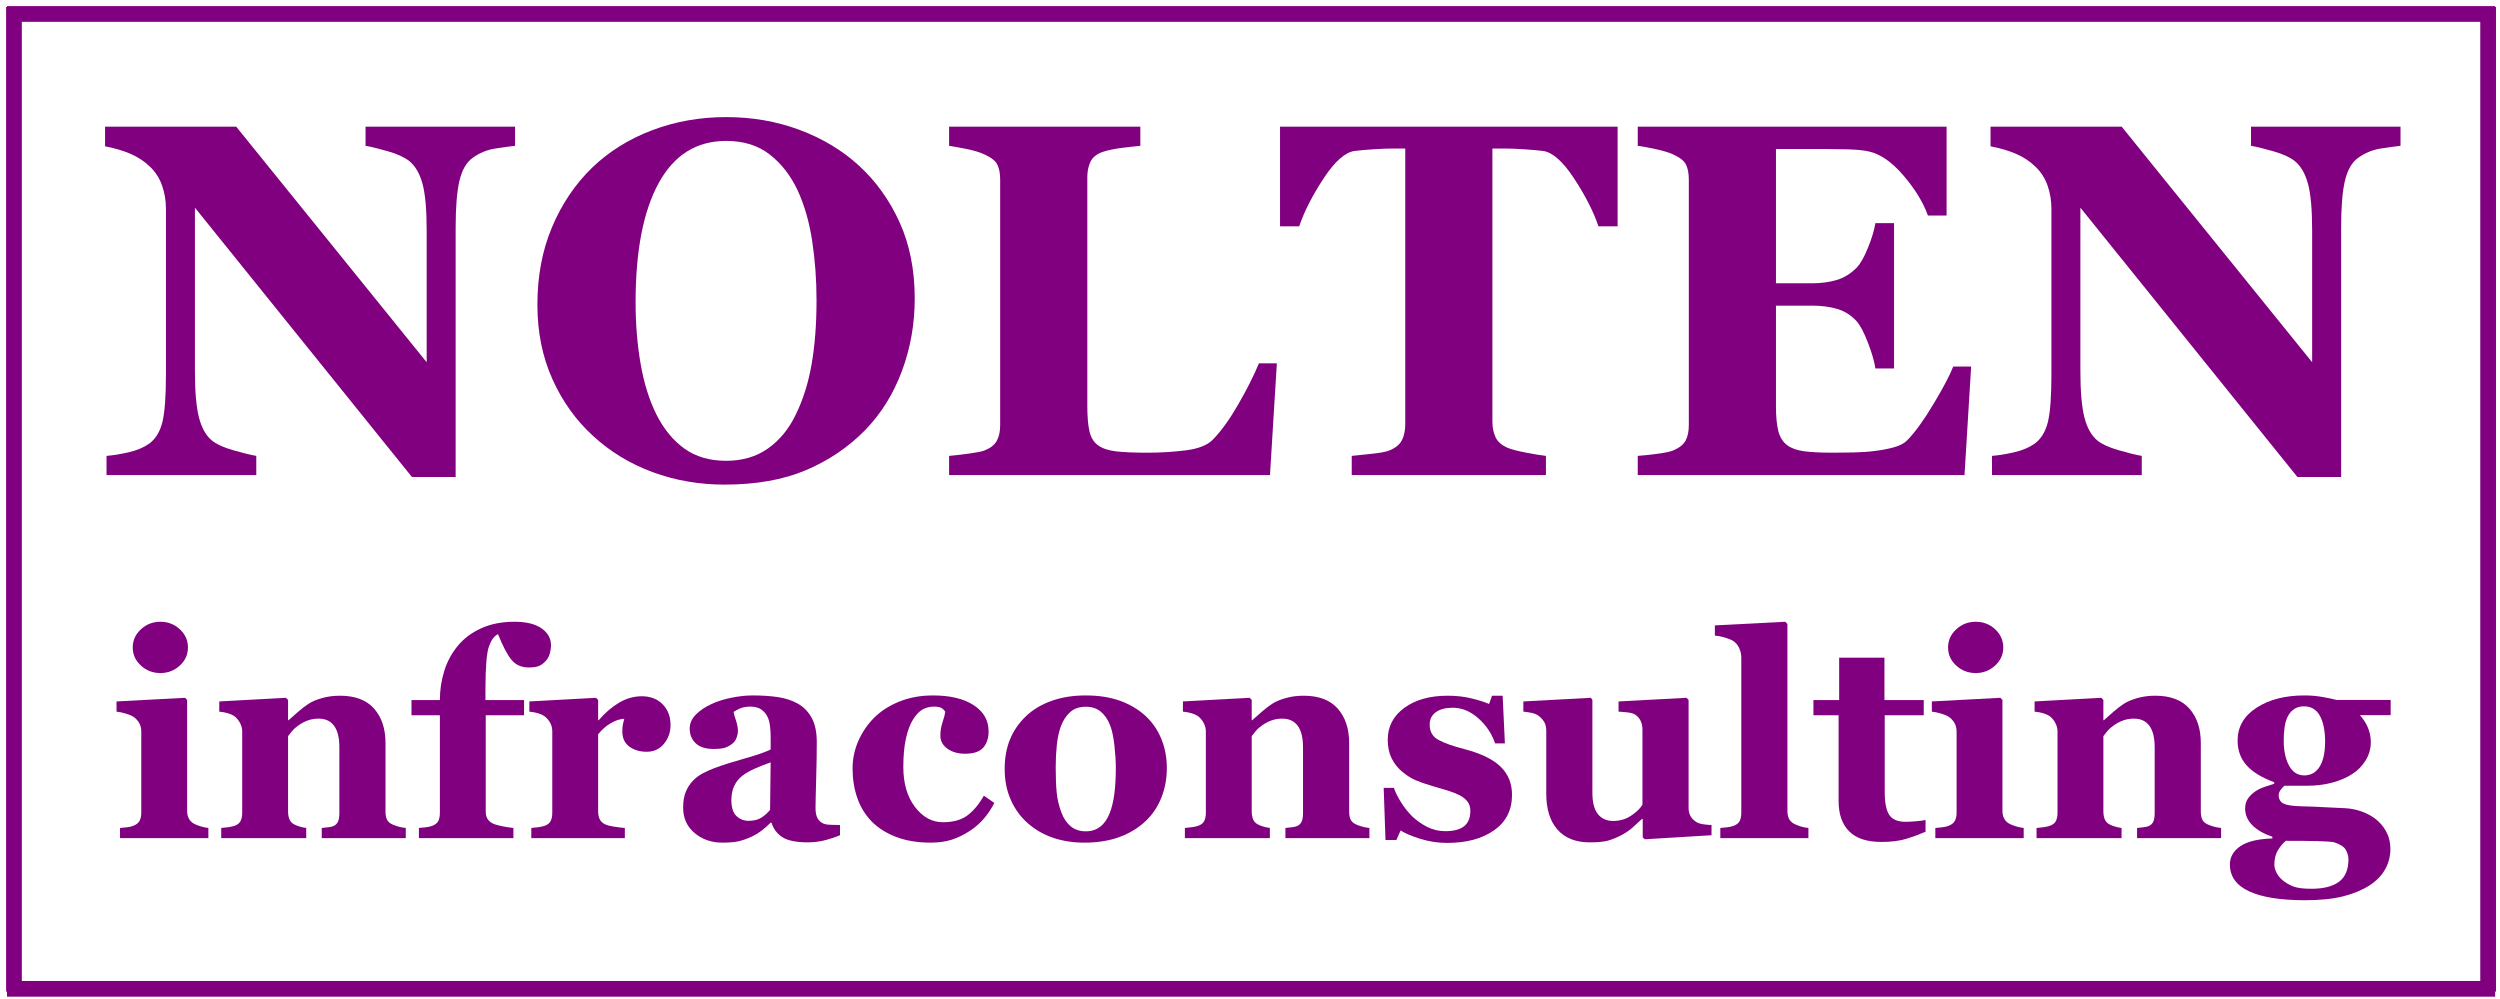 <?xml version="1.0" encoding="UTF-8"?> <svg xmlns="http://www.w3.org/2000/svg" xmlns:xlink="http://www.w3.org/1999/xlink" width="358px" height="143px" viewBox="0 0 358 143" version="1.1"><title>logo-nolten-fc</title><desc>Created with Sketch.</desc><defs><polygon id="path-1" points="0.125 133.226 352.175 133.226 352.175 0.126 0.125 0.126"></polygon><polygon id="path-3" points="0.125 133.226 352.175 133.226 352.175 0.126 0.125 0.126"></polygon><polygon id="path-5" points="0.125 133.226 352.175 133.226 352.175 0.126 0.125 0.126"></polygon><polygon id="path-7" points="0.125 133.226 352.175 133.226 352.175 0.126 0.125 0.126"></polygon><polygon id="path-9" points="0.125 133.226 352.175 133.226 352.175 0.126 0.125 0.126"></polygon><polygon id="path-11" points="0.125 133.226 352.175 133.226 352.175 0.126 0.125 0.126"></polygon><polygon id="path-13" points="0.125 133.226 352.175 133.226 352.175 0.126 0.125 0.126"></polygon><polygon id="path-15" points="0.125 133.226 352.175 133.226 352.175 0.126 0.125 0.126"></polygon><polygon id="path-17" points="0.125 133.226 352.175 133.226 352.175 0.126 0.125 0.126"></polygon><polygon id="path-19" points="0.125 133.226 352.175 133.226 352.175 0.126 0.125 0.126"></polygon><polygon id="path-21" points="0.125 133.226 352.175 133.226 352.175 0.126 0.125 0.126"></polygon><polygon id="path-23" points="0.125 133.226 352.175 133.226 352.175 0.126 0.125 0.126"></polygon><polygon id="path-25" points="0.125 133.226 352.175 133.226 352.175 0.126 0.125 0.126"></polygon><polygon id="path-27" points="0.125 133.226 352.175 133.226 352.175 0.126 0.125 0.126"></polygon><polygon id="path-29" points="0.125 133.226 352.175 133.226 352.175 0.126 0.125 0.126"></polygon><polygon id="path-31" points="0.125 133.226 352.175 133.226 352.175 0.126 0.125 0.126"></polygon></defs><g id="Page-1" stroke="none" stroke-width="1" fill="none" fill-rule="evenodd"><g id="logo-nolten-fc" transform="translate(1, 1)"><g id="Group-29" transform="translate(2, 2)"><path d="M70.755,17.881 C70.1,17.951 69.162,18.079 67.942,18.267 C66.725,18.454 65.623,18.912 64.638,19.639 C63.772,20.271 63.156,21.355 62.792,22.89 C62.428,24.425 62.248,26.681 62.248,29.657 L62.248,65.306 L55.989,65.306 L24.912,26.739 L24.912,50.154 C24.912,53.06 25.105,55.27 25.491,56.781 C25.878,58.292 26.506,59.401 27.372,60.103 C28.006,60.618 29.012,61.075 30.396,61.474 C31.779,61.873 32.88,62.142 33.7,62.282 L33.7,65.025 L12.255,65.025 L12.255,62.282 C13.169,62.212 14.219,62.042 15.402,61.773 C16.585,61.504 17.576,61.087 18.372,60.526 C19.287,59.846 19.913,58.819 20.253,57.449 C20.593,56.078 20.764,53.776 20.764,50.541 L20.764,26.916 C20.764,25.744 20.581,24.637 20.218,23.593 C19.855,22.55 19.287,21.654 18.514,20.904 C17.692,20.108 16.75,19.48 15.684,19.023 C14.617,18.567 13.403,18.209 12.044,17.951 L12.044,15.139 L30.823,15.139 L58.099,48.873 L58.099,30.003 C58.099,27.006 57.901,24.774 57.502,23.311 C57.102,21.846 56.469,20.762 55.603,20.059 C54.922,19.521 53.916,19.058 52.58,18.672 C51.243,18.285 50.166,18.021 49.346,17.881 L49.346,15.139 L70.755,15.139 L70.755,17.881 Z" id="Fill-1" fill="#800080" fill-rule="nonzero"></path><path d="M110.939,56.402 C111.994,54.266 112.755,51.848 113.224,49.149 C113.693,46.449 113.927,43.397 113.927,39.994 C113.927,37.107 113.722,34.296 113.312,31.561 C112.902,28.827 112.205,26.391 111.22,24.255 C110.212,22.119 108.876,20.405 107.212,19.114 C105.548,17.824 103.474,17.177 100.99,17.177 C96.748,17.177 93.524,19.191 91.322,23.216 C89.119,27.242 88.017,32.928 88.017,40.276 C88.017,43.398 88.257,46.343 88.738,49.114 C89.218,51.883 89.974,54.301 91.005,56.367 C92.06,58.456 93.396,60.082 95.013,61.243 C96.63,62.405 98.622,62.986 100.99,62.986 C103.31,62.986 105.302,62.399 106.966,61.225 C108.63,60.052 109.955,58.444 110.939,56.402 M119.974,20.693 C122.435,22.943 124.386,25.662 125.828,28.849 C127.269,32.037 127.99,35.67 127.99,39.748 C127.99,43.381 127.38,46.838 126.162,50.119 C124.943,53.4 123.185,56.224 120.888,58.591 C118.474,61.052 115.638,62.968 112.38,64.339 C109.123,65.711 105.244,66.396 100.744,66.396 C97.11,66.396 93.677,65.798 90.443,64.603 C87.209,63.408 84.361,61.673 81.9,59.4 C79.462,57.173 77.528,54.466 76.099,51.279 C74.669,48.091 73.955,44.541 73.955,40.627 C73.955,36.548 74.652,32.851 76.046,29.535 C77.44,26.218 79.356,23.377 81.794,21.009 C84.208,18.689 87.073,16.902 90.39,15.648 C93.707,14.394 97.24,13.767 100.99,13.767 C104.716,13.767 108.214,14.377 111.484,15.595 C114.753,16.814 117.584,18.513 119.974,20.693" id="Fill-3" fill="#800080" fill-rule="nonzero"></path><path d="M179.845,49.029 L178.861,65.025 L132.911,65.025 L132.911,62.283 C133.732,62.213 134.692,62.101 135.794,61.949 C136.896,61.797 137.622,61.65 137.974,61.509 C138.818,61.181 139.403,60.724 139.732,60.138 C140.06,59.552 140.224,58.802 140.224,57.888 L140.224,22.697 C140.224,21.853 140.095,21.156 139.837,20.605 C139.579,20.054 138.958,19.556 137.974,19.111 C137.247,18.783 136.374,18.519 135.355,18.32 C134.335,18.121 133.521,17.974 132.911,17.881 L132.911,15.138 L160.298,15.138 L160.298,17.881 C159.548,17.951 158.663,18.05 157.644,18.179 C156.624,18.308 155.74,18.49 154.99,18.724 C154.075,19.029 153.466,19.504 153.161,20.148 C152.857,20.793 152.704,21.525 152.704,22.345 L152.704,55.146 C152.704,56.693 152.81,57.912 153.021,58.802 C153.232,59.693 153.641,60.349 154.251,60.771 C154.861,61.217 155.71,61.504 156.8,61.633 C157.89,61.761 159.396,61.826 161.318,61.826 C163.193,61.826 165.014,61.715 166.784,61.492 C168.554,61.269 169.825,60.783 170.599,60.033 C171.794,58.838 173.019,57.156 174.273,54.988 C175.526,52.82 176.528,50.834 177.279,49.029 L179.845,49.029 Z" id="Fill-5" fill="#800080" fill-rule="nonzero"></path><path d="M228.642,29.412 L225.9,29.412 C225.175,27.279 224.012,24.994 222.41,22.557 C220.808,20.119 219.329,18.807 217.973,18.619 C217.225,18.525 216.301,18.443 215.202,18.373 C214.103,18.303 213.156,18.267 212.361,18.267 L210.712,18.267 L210.712,57.396 C210.712,58.24 210.865,58.984 211.169,59.629 C211.474,60.273 212.071,60.783 212.962,61.158 C213.501,61.369 214.339,61.586 215.476,61.808 C216.613,62.031 217.579,62.189 218.376,62.283 L218.376,65.025 L190.568,65.025 L190.568,62.283 C191.247,62.213 192.203,62.113 193.433,61.984 C194.663,61.855 195.501,61.697 195.947,61.51 C196.861,61.135 197.47,60.631 197.775,59.998 C198.079,59.365 198.232,58.615 198.232,57.748 L198.232,18.267 L196.583,18.267 C195.788,18.267 194.841,18.303 193.742,18.373 C192.643,18.443 191.72,18.525 190.972,18.619 C189.615,18.807 188.136,20.119 186.534,22.557 C184.933,24.994 183.769,27.279 183.044,29.412 L180.302,29.412 L180.302,15.139 L228.642,15.139 L228.642,29.412 Z" id="Fill-7" fill="#800080" fill-rule="nonzero"></path><path d="M275.752,27.865 L273.08,27.865 C272.4,25.973 271.229,24.058 269.565,22.121 C267.9,20.182 266.248,19.039 264.607,18.688 C263.904,18.524 262.926,18.426 261.672,18.39 C260.418,18.355 259.381,18.338 258.561,18.338 L251.318,18.338 L251.318,37.568 L256.451,37.568 C257.74,37.568 258.912,37.416 259.967,37.111 C261.022,36.806 261.982,36.22 262.85,35.353 C263.389,34.814 263.934,33.865 264.484,32.506 C265.035,31.146 265.393,29.963 265.557,28.955 L268.229,28.955 L268.229,49.767 L265.557,49.767 C265.416,48.783 265.059,47.547 264.484,46.058 C263.91,44.57 263.365,43.545 262.85,42.982 C262.076,42.138 261.162,41.558 260.107,41.242 C259.053,40.926 257.834,40.767 256.451,40.767 L251.318,40.767 L251.318,55.146 C251.318,56.646 251.43,57.836 251.652,58.715 C251.875,59.594 252.291,60.267 252.9,60.736 C253.486,61.181 254.289,61.474 255.309,61.615 C256.328,61.756 257.717,61.826 259.475,61.826 C260.295,61.826 261.279,61.814 262.428,61.791 C263.576,61.767 264.584,61.697 265.451,61.58 C266.436,61.463 267.356,61.287 268.211,61.053 C269.066,60.818 269.705,60.478 270.127,60.033 C271.252,58.885 272.518,57.133 273.924,54.777 C275.33,52.422 276.256,50.658 276.701,49.486 L279.268,49.486 L278.318,65.025 L231.525,65.025 L231.525,62.283 C232.182,62.236 233.072,62.142 234.197,62.002 C235.322,61.861 236.119,61.697 236.588,61.51 C237.479,61.135 238.076,60.66 238.381,60.086 C238.686,59.511 238.838,58.779 238.838,57.888 L238.838,22.697 C238.838,21.853 238.709,21.156 238.451,20.605 C238.193,20.054 237.572,19.556 236.588,19.111 C235.979,18.83 235.123,18.572 234.022,18.338 C232.92,18.103 232.088,17.951 231.525,17.881 L231.525,15.138 L275.752,15.138 L275.752,27.865 Z" id="Fill-9" fill="#800080" fill-rule="nonzero"></path><path d="M340.755,17.881 C340.099,17.951 339.161,18.079 337.942,18.267 C336.724,18.454 335.623,18.912 334.639,19.639 C333.772,20.271 333.156,21.355 332.793,22.89 C332.43,24.425 332.248,26.681 332.248,29.657 L332.248,65.306 L325.99,65.306 L294.911,26.739 L294.911,50.154 C294.911,53.06 295.106,55.27 295.491,56.781 C295.878,58.292 296.505,59.401 297.373,60.103 C298.005,60.618 299.014,61.075 300.397,61.474 C301.779,61.873 302.88,62.142 303.7,62.282 L303.7,65.025 L282.255,65.025 L282.255,62.282 C283.17,62.212 284.219,62.042 285.401,61.773 C286.586,61.504 287.575,61.087 288.373,60.526 C289.286,59.846 289.913,58.819 290.253,57.449 C290.594,56.078 290.764,53.776 290.764,50.541 L290.764,26.916 C290.764,25.744 290.582,24.637 290.219,23.593 C289.856,22.55 289.286,21.654 288.514,20.904 C287.692,20.108 286.75,19.48 285.683,19.023 C284.616,18.567 283.404,18.209 282.045,17.951 L282.045,15.139 L300.824,15.139 L328.099,48.873 L328.099,30.003 C328.099,27.006 327.901,24.774 327.502,23.311 C327.103,21.846 326.471,20.762 325.603,20.059 C324.923,19.521 323.916,19.058 322.579,18.672 C321.243,18.285 320.166,18.021 319.346,17.881 L319.346,15.139 L340.755,15.139 L340.755,17.881 Z" id="Fill-11" fill="#800080" fill-rule="nonzero"></path><g id="--Clipped"><mask id="mask-2" fill="white"><use xlink:href="#path-1"></use></mask><g id="path-1"></g></g><g id="Fill-14-Clipped"><mask id="mask-4" fill="white"><use xlink:href="#path-3"></use></mask><g id="path-1"></g><path d="M23.916,89.718 C23.916,90.733 23.525,91.597 22.745,92.311 C21.964,93.025 21.04,93.382 19.972,93.382 C18.891,93.382 17.96,93.025 17.18,92.311 C16.398,91.597 16.008,90.733 16.008,89.718 C16.008,88.704 16.398,87.836 17.18,87.115 C17.96,86.395 18.891,86.034 19.972,86.034 C21.053,86.034 21.98,86.395 22.755,87.115 C23.529,87.836 23.916,88.704 23.916,89.718 L23.916,89.718 Z M26.839,117.025 L14.187,117.025 L14.187,115.564 C14.533,115.536 14.874,115.503 15.208,115.463 C15.541,115.423 15.828,115.357 16.068,115.263 C16.495,115.103 16.795,114.872 16.969,114.572 C17.143,114.272 17.229,113.875 17.229,113.381 L17.229,101.73 C17.229,101.263 17.123,100.853 16.909,100.498 C16.695,100.145 16.429,99.862 16.108,99.648 C15.868,99.488 15.504,99.334 15.018,99.187 C14.53,99.04 14.086,98.947 13.686,98.907 L13.686,97.446 L23.496,96.925 L23.796,97.226 L23.796,113.12 C23.796,113.588 23.896,113.986 24.096,114.312 C24.296,114.639 24.583,114.882 24.957,115.042 C25.224,115.163 25.518,115.27 25.838,115.363 C26.158,115.456 26.492,115.523 26.839,115.564 L26.839,117.025 Z" id="Fill-14" fill="#800080" fill-rule="nonzero" mask="url(#mask-4)"></path></g><g id="Fill-15-Clipped"><mask id="mask-6" fill="white"><use xlink:href="#path-5"></use></mask><g id="path-1"></g><path d="M55.106,117.025 L43.074,117.025 L43.074,115.564 C43.328,115.537 43.635,115.504 43.995,115.463 C44.356,115.423 44.629,115.357 44.816,115.263 C45.096,115.117 45.296,114.903 45.417,114.623 C45.537,114.342 45.597,113.929 45.597,113.381 L45.597,104.012 C45.597,102.651 45.346,101.627 44.844,100.939 C44.342,100.253 43.603,99.908 42.626,99.908 C42.09,99.908 41.592,99.988 41.13,100.148 C40.668,100.308 40.217,100.543 39.775,100.849 C39.387,101.117 39.076,101.39 38.842,101.67 C38.607,101.951 38.41,102.198 38.25,102.411 L38.25,113.162 C38.25,113.629 38.316,114.019 38.45,114.333 C38.583,114.646 38.803,114.882 39.11,115.043 C39.324,115.164 39.591,115.27 39.911,115.363 C40.231,115.457 40.545,115.523 40.852,115.564 L40.852,117.025 L28.68,117.025 L28.68,115.564 C29.014,115.537 29.351,115.501 29.691,115.454 C30.032,115.407 30.322,115.343 30.562,115.263 C30.989,115.117 31.283,114.89 31.443,114.583 C31.603,114.276 31.683,113.876 31.683,113.381 L31.683,101.73 C31.683,101.317 31.576,100.91 31.363,100.509 C31.149,100.109 30.869,99.782 30.522,99.528 C30.282,99.368 29.978,99.235 29.611,99.128 C29.244,99.021 28.84,98.947 28.4,98.908 L28.4,97.446 L37.949,96.925 L38.25,97.226 L38.25,100.129 L38.33,100.129 C38.703,99.796 39.157,99.395 39.691,98.927 C40.225,98.461 40.718,98.08 41.172,97.787 C41.666,97.466 42.314,97.193 43.114,96.965 C43.915,96.739 44.769,96.625 45.677,96.625 C47.852,96.625 49.483,97.243 50.572,98.477 C51.659,99.712 52.203,101.349 52.203,103.392 L52.203,113.201 C52.203,113.695 52.276,114.089 52.423,114.382 C52.57,114.676 52.844,114.91 53.244,115.084 C53.458,115.176 53.721,115.27 54.035,115.363 C54.348,115.457 54.706,115.523 55.106,115.564 L55.106,117.025 Z" id="Fill-15" fill="#800080" fill-rule="nonzero" mask="url(#mask-6)"></path></g><g id="Fill-16-Clipped"><mask id="mask-8" fill="white"><use xlink:href="#path-7"></use></mask><g id="path-1"></g><path d="M75.906,89.438 C75.906,89.772 75.852,90.138 75.746,90.539 C75.639,90.939 75.466,91.28 75.225,91.56 C74.945,91.894 74.631,92.148 74.284,92.321 C73.937,92.495 73.417,92.582 72.723,92.582 C71.668,92.582 70.841,92.214 70.24,91.48 C69.64,90.747 68.999,89.525 68.319,87.816 C67.784,88.042 67.351,88.629 67.017,89.575 C66.683,90.52 66.517,92.551 66.517,95.667 L66.517,97.246 L72.042,97.246 L72.042,99.427 L66.557,99.427 L66.557,113.204 C66.557,113.724 66.677,114.127 66.917,114.414 C67.157,114.701 67.471,114.911 67.858,115.043 C68.178,115.15 68.599,115.253 69.119,115.354 C69.64,115.454 70.107,115.523 70.521,115.564 L70.521,117.025 L56.988,117.025 L56.988,115.564 C57.337,115.537 57.676,115.503 58.005,115.463 C58.334,115.423 58.627,115.357 58.882,115.263 C59.312,115.104 59.604,114.874 59.759,114.574 C59.913,114.274 59.99,113.877 59.99,113.384 L59.99,99.427 L55.927,99.427 L55.927,97.246 L59.99,97.246 C59.99,95.82 60.197,94.438 60.611,93.099 C61.025,91.76 61.665,90.564 62.533,89.512 C63.374,88.473 64.481,87.633 65.856,86.994 C67.231,86.355 68.845,86.035 70.701,86.035 C72.356,86.035 73.637,86.348 74.545,86.976 C75.452,87.603 75.906,88.424 75.906,89.438" id="Fill-16" fill="#800080" fill-rule="nonzero" mask="url(#mask-8)"></path></g><g id="Fill-17-Clipped"><mask id="mask-10" fill="white"><use xlink:href="#path-9"></use></mask><g id="path-1"></g><path d="M93.023,100.83 C93.023,101.844 92.709,102.735 92.082,103.502 C91.455,104.269 90.627,104.653 89.6,104.653 C88.625,104.653 87.801,104.407 87.127,103.916 C86.453,103.424 86.116,102.7 86.116,101.742 C86.116,101.278 86.149,100.916 86.216,100.656 C86.283,100.397 86.343,100.154 86.397,99.929 C85.782,99.955 85.135,100.167 84.455,100.563 C83.774,100.961 83.173,101.489 82.653,102.15 L82.653,113.142 C82.653,113.609 82.726,113.996 82.873,114.303 C83.02,114.61 83.267,114.851 83.614,115.023 C83.907,115.171 84.384,115.294 85.045,115.393 C85.706,115.494 86.183,115.551 86.477,115.564 L86.477,117.025 L73.084,117.025 L73.084,115.564 C73.417,115.537 73.754,115.501 74.094,115.454 C74.435,115.407 74.725,115.344 74.965,115.264 C75.392,115.117 75.686,114.891 75.846,114.583 C76.006,114.276 76.086,113.876 76.086,113.382 L76.086,101.73 C76.086,101.25 75.973,100.819 75.746,100.439 C75.519,100.059 75.246,99.756 74.925,99.528 C74.685,99.368 74.381,99.235 74.014,99.128 C73.647,99.021 73.244,98.947 72.803,98.908 L72.803,97.446 L82.353,96.926 L82.653,97.226 L82.653,100.129 L82.733,100.129 C83.654,99.061 84.631,98.224 85.666,97.616 C86.7,97.01 87.778,96.705 88.899,96.705 C90.14,96.705 91.138,97.09 91.892,97.856 C92.646,98.624 93.023,99.615 93.023,100.83" id="Fill-17" fill="#800080" fill-rule="nonzero" mask="url(#mask-10)"></path></g><g id="Fill-18-Clipped"><mask id="mask-12" fill="white"><use xlink:href="#path-11"></use></mask><g id="path-1"></g><path d="M107.357,106.174 C106.607,106.428 105.863,106.719 105.127,107.047 C104.39,107.375 103.787,107.719 103.319,108.08 C102.823,108.455 102.435,108.934 102.153,109.516 C101.872,110.097 101.732,110.782 101.732,111.572 C101.732,112.615 101.969,113.371 102.445,113.84 C102.92,114.308 103.506,114.542 104.203,114.542 C104.94,114.542 105.545,114.392 106.021,114.091 C106.497,113.79 106.915,113.418 107.276,112.977 L107.357,106.174 Z M117.287,116.605 C116.7,116.858 116.008,117.091 115.209,117.305 C114.41,117.518 113.564,117.625 112.671,117.625 C111.033,117.625 109.828,117.381 109.055,116.895 C108.283,116.407 107.756,115.71 107.477,114.802 L107.357,114.802 C106.902,115.256 106.464,115.644 106.044,115.964 C105.623,116.284 105.171,116.558 104.69,116.784 C104.062,117.077 103.457,117.298 102.876,117.445 C102.294,117.592 101.482,117.665 100.44,117.665 C98.888,117.665 97.565,117.207 96.469,116.292 C95.373,115.376 94.825,114.163 94.825,112.653 C94.825,111.784 94.945,111.046 95.186,110.438 C95.426,109.829 95.767,109.291 96.208,108.823 C96.609,108.396 97.074,108.041 97.602,107.761 C98.13,107.48 98.708,107.219 99.336,106.979 C100.54,106.538 101.983,106.08 103.668,105.606 C105.352,105.131 106.582,104.706 107.357,104.332 L107.357,102.41 C107.357,102.077 107.33,101.637 107.277,101.089 C107.223,100.542 107.11,100.081 106.937,99.708 C106.75,99.28 106.456,98.92 106.055,98.626 C105.655,98.333 105.128,98.187 104.473,98.187 C103.886,98.187 103.395,98.27 103.001,98.437 C102.607,98.604 102.29,98.774 102.05,98.946 C102.09,99.214 102.204,99.621 102.391,100.168 C102.579,100.716 102.672,101.242 102.672,101.749 C102.672,101.977 102.612,102.26 102.492,102.601 C102.371,102.941 102.197,103.211 101.97,103.411 C101.662,103.679 101.317,103.885 100.936,104.032 C100.554,104.179 99.968,104.252 99.179,104.252 C98.054,104.252 97.205,103.982 96.629,103.442 C96.053,102.901 95.766,102.197 95.766,101.329 C95.766,100.582 96.063,99.911 96.656,99.318 C97.25,98.724 97.974,98.234 98.829,97.846 C99.67,97.445 100.637,97.135 101.732,96.915 C102.826,96.695 103.84,96.585 104.774,96.585 C106.069,96.585 107.257,96.661 108.338,96.815 C109.419,96.969 110.393,97.285 111.261,97.766 C112.088,98.234 112.745,98.91 113.232,99.798 C113.72,100.686 113.963,101.843 113.963,103.271 C113.963,104.779 113.934,106.568 113.873,108.636 C113.814,110.705 113.783,112.067 113.783,112.72 C113.783,113.321 113.873,113.795 114.054,114.142 C114.233,114.489 114.51,114.749 114.884,114.923 C115.111,115.029 115.468,115.093 115.955,115.112 C116.442,115.133 116.886,115.143 117.287,115.143 L117.287,116.605 Z" id="Fill-18" fill="#800080" fill-rule="nonzero" mask="url(#mask-12)"></path></g><g id="Fill-19-Clipped"><mask id="mask-14" fill="white"><use xlink:href="#path-13"></use></mask><g id="path-1"></g><path d="M130.259,117.666 C128.404,117.666 126.765,117.395 125.344,116.855 C123.923,116.314 122.752,115.577 121.831,114.643 C120.91,113.695 120.222,112.574 119.769,111.279 C119.315,109.985 119.088,108.577 119.088,107.056 C119.088,105.668 119.365,104.347 119.919,103.092 C120.472,101.838 121.223,100.736 122.171,99.789 C123.145,98.814 124.356,98.037 125.804,97.456 C127.253,96.876 128.851,96.586 130.599,96.586 C133.055,96.586 134.997,97.05 136.425,97.977 C137.853,98.904 138.567,100.156 138.567,101.73 C138.567,102.691 138.313,103.466 137.806,104.053 C137.299,104.641 136.425,104.934 135.184,104.934 C134.183,104.934 133.345,104.693 132.672,104.213 C131.997,103.732 131.66,103.105 131.66,102.331 C131.66,101.678 131.767,101.029 131.981,100.389 C132.194,99.748 132.321,99.262 132.361,98.928 C132.214,98.687 132.027,98.504 131.801,98.377 C131.573,98.251 131.22,98.187 130.739,98.187 C130.139,98.187 129.592,98.327 129.098,98.607 C128.604,98.888 128.143,99.382 127.717,100.089 C127.302,100.757 126.972,101.65 126.725,102.771 C126.478,103.893 126.355,105.241 126.355,106.815 C126.355,109.191 126.912,111.106 128.027,112.561 C129.141,114.016 130.472,114.743 132.021,114.743 C133.502,114.743 134.68,114.413 135.554,113.752 C136.428,113.092 137.206,112.154 137.886,110.939 L139.388,111.98 C138.974,112.795 138.48,113.539 137.906,114.213 C137.332,114.887 136.645,115.484 135.844,116.004 C135.004,116.552 134.149,116.965 133.282,117.246 C132.414,117.525 131.406,117.666 130.259,117.666" id="Fill-19" fill="#800080" fill-rule="nonzero" mask="url(#mask-14)"></path></g><g id="Fill-20-Clipped"><mask id="mask-16" fill="white"><use xlink:href="#path-15"></use></mask><g id="path-1"></g><path d="M155.924,113.402 C156.217,112.654 156.434,111.747 156.575,110.679 C156.715,109.611 156.785,108.37 156.785,106.955 C156.785,106.021 156.718,104.953 156.585,103.752 C156.451,102.55 156.251,101.603 155.984,100.91 C155.664,100.068 155.22,99.408 154.653,98.927 C154.085,98.447 153.368,98.207 152.501,98.207 C151.553,98.207 150.796,98.466 150.228,98.988 C149.661,99.507 149.224,100.182 148.917,101.009 C148.637,101.77 148.443,102.661 148.337,103.682 C148.23,104.703 148.176,105.767 148.176,106.875 C148.176,108.33 148.223,109.535 148.317,110.489 C148.41,111.443 148.637,112.4 148.997,113.361 C149.304,114.189 149.744,114.843 150.319,115.324 C150.892,115.804 151.62,116.045 152.501,116.045 C153.301,116.045 153.988,115.821 154.563,115.374 C155.136,114.926 155.59,114.269 155.924,113.402 M161.049,99.528 C162.036,100.449 162.791,101.55 163.311,102.832 C163.832,104.113 164.092,105.501 164.092,106.996 C164.092,108.476 163.835,109.875 163.321,111.189 C162.807,112.505 162.056,113.629 161.069,114.562 C160.014,115.564 158.757,116.332 157.296,116.865 C155.834,117.398 154.162,117.666 152.28,117.666 C150.652,117.666 149.154,117.432 147.786,116.965 C146.418,116.498 145.207,115.798 144.153,114.863 C143.138,113.969 142.337,112.865 141.75,111.549 C141.163,110.235 140.869,108.764 140.869,107.135 C140.869,105.534 141.126,104.109 141.64,102.861 C142.153,101.614 142.924,100.503 143.952,99.528 C144.94,98.594 146.157,97.87 147.606,97.356 C149.054,96.842 150.672,96.586 152.461,96.586 C154.329,96.586 155.974,96.842 157.395,97.356 C158.817,97.87 160.034,98.594 161.049,99.528" id="Fill-20" fill="#800080" fill-rule="nonzero" mask="url(#mask-16)"></path></g><g id="Fill-21-Clipped"><mask id="mask-18" fill="white"><use xlink:href="#path-17"></use></mask><g id="path-1"></g><path d="M193.101,117.025 L181.069,117.025 L181.069,115.564 C181.323,115.537 181.63,115.504 181.99,115.463 C182.351,115.423 182.624,115.357 182.811,115.263 C183.091,115.117 183.291,114.903 183.412,114.623 C183.532,114.342 183.592,113.929 183.592,113.381 L183.592,104.012 C183.592,102.651 183.341,101.627 182.839,100.939 C182.337,100.253 181.598,99.908 180.621,99.908 C180.085,99.908 179.587,99.988 179.125,100.148 C178.663,100.308 178.212,100.543 177.77,100.849 C177.382,101.117 177.071,101.39 176.837,101.67 C176.602,101.951 176.405,102.198 176.245,102.411 L176.245,113.162 C176.245,113.629 176.311,114.019 176.445,114.333 C176.578,114.646 176.798,114.882 177.105,115.043 C177.319,115.164 177.586,115.27 177.906,115.363 C178.226,115.457 178.54,115.523 178.847,115.564 L178.847,117.025 L166.675,117.025 L166.675,115.564 C167.009,115.537 167.346,115.501 167.686,115.454 C168.027,115.407 168.317,115.343 168.557,115.263 C168.984,115.117 169.278,114.89 169.438,114.583 C169.598,114.276 169.678,113.876 169.678,113.381 L169.678,101.73 C169.678,101.317 169.571,100.91 169.358,100.509 C169.144,100.109 168.864,99.782 168.517,99.528 C168.277,99.368 167.973,99.235 167.606,99.128 C167.239,99.021 166.835,98.947 166.395,98.908 L166.395,97.446 L175.944,96.925 L176.245,97.226 L176.245,100.129 L176.325,100.129 C176.698,99.796 177.152,99.395 177.686,98.927 C178.22,98.461 178.713,98.08 179.167,97.787 C179.661,97.466 180.309,97.193 181.109,96.965 C181.91,96.739 182.764,96.625 183.672,96.625 C185.847,96.625 187.478,97.243 188.567,98.477 C189.654,99.712 190.198,101.349 190.198,103.392 L190.198,113.201 C190.198,113.695 190.271,114.089 190.418,114.382 C190.565,114.676 190.839,114.91 191.239,115.084 C191.453,115.176 191.716,115.27 192.03,115.363 C192.343,115.457 192.701,115.523 193.101,115.564 L193.101,117.025 Z" id="Fill-21" fill="#800080" fill-rule="nonzero" mask="url(#mask-18)"></path></g><g id="Fill-22-Clipped"><mask id="mask-20" fill="white"><use xlink:href="#path-19"></use></mask><g id="path-1"></g><path d="M204.232,117.706 C202.936,117.706 201.672,117.516 200.439,117.136 C199.203,116.755 198.245,116.352 197.565,115.924 L196.964,117.285 L195.403,117.285 L195.143,109.818 L196.605,109.818 C196.804,110.419 197.137,111.097 197.606,111.851 C198.071,112.604 198.607,113.281 199.207,113.883 C199.833,114.482 200.55,114.99 201.358,115.404 C202.167,115.817 203.03,116.024 203.952,116.024 C205.166,116.024 206.07,115.788 206.663,115.313 C207.257,114.84 207.554,114.109 207.554,113.121 C207.554,112.588 207.421,112.147 207.155,111.801 C206.887,111.453 206.52,111.153 206.054,110.899 C205.532,110.633 204.963,110.406 204.341,110.219 C203.721,110.032 202.957,109.806 202.049,109.538 C201.142,109.271 200.364,109.001 199.718,108.727 C199.07,108.454 198.399,108.023 197.706,107.435 C197.105,106.916 196.625,106.288 196.263,105.555 C195.904,104.82 195.724,103.946 195.724,102.932 C195.724,101.05 196.514,99.528 198.095,98.367 C199.678,97.206 201.75,96.625 204.311,96.625 C205.525,96.625 206.644,96.749 207.665,96.996 C208.686,97.243 209.543,97.514 210.238,97.807 L210.657,96.625 L212.179,96.625 L212.5,103.452 L211.099,103.452 C210.631,102.064 209.831,100.866 208.696,99.858 C207.561,98.852 206.339,98.348 205.032,98.348 C204.005,98.348 203.196,98.56 202.609,98.988 C202.023,99.415 201.73,100.009 201.73,100.769 C201.73,101.784 202.159,102.518 203.018,102.972 C203.877,103.426 205.079,103.852 206.625,104.253 C209.011,104.867 210.756,105.704 211.862,106.766 C212.968,107.826 213.52,109.178 213.52,110.819 C213.52,113.009 212.662,114.703 210.947,115.904 C209.232,117.105 206.994,117.706 204.232,117.706" id="Fill-22" fill="#800080" fill-rule="nonzero" mask="url(#mask-20)"></path></g><g id="Fill-23-Clipped"><mask id="mask-22" fill="white"><use xlink:href="#path-21"></use></mask><g id="path-1"></g><path d="M242.089,116.605 L232.538,117.185 L232.238,116.905 L232.238,114.283 L232.119,114.283 C231.666,114.696 231.222,115.1 230.79,115.494 C230.357,115.887 229.839,116.244 229.239,116.564 C228.56,116.925 227.917,117.192 227.311,117.365 C226.704,117.539 225.821,117.626 224.661,117.626 C222.65,117.626 221.107,117.018 220.035,115.804 C218.962,114.589 218.425,112.875 218.425,110.659 L218.425,101.65 C218.425,101.129 218.326,100.706 218.127,100.378 C217.928,100.052 217.662,99.761 217.331,99.507 C217.065,99.308 216.72,99.165 216.297,99.078 C215.871,98.991 215.487,98.934 215.143,98.908 L215.143,97.446 L224.812,96.925 L225.031,97.226 L225.031,110.539 C225.031,111.914 225.294,112.928 225.822,113.582 C226.35,114.236 227.073,114.562 227.994,114.562 C228.942,114.562 229.792,114.316 230.548,113.822 C231.3,113.329 231.851,112.8 232.198,112.24 L232.198,101.45 C232.198,100.997 232.112,100.589 231.94,100.228 C231.766,99.869 231.512,99.575 231.178,99.347 C230.938,99.187 230.594,99.081 230.148,99.027 C229.698,98.974 229.242,98.934 228.775,98.908 L228.775,97.446 L238.505,96.925 L238.805,97.226 L238.805,112.681 C238.805,113.148 238.899,113.545 239.083,113.872 C239.269,114.199 239.541,114.476 239.9,114.703 C240.151,114.863 240.481,114.973 240.885,115.033 C241.288,115.093 241.691,115.13 242.089,115.143 L242.089,116.605 Z" id="Fill-23" fill="#800080" fill-rule="nonzero" mask="url(#mask-22)"></path></g><g id="Fill-24-Clipped"><mask id="mask-24" fill="white"><use xlink:href="#path-23"></use></mask><g id="path-1"></g><path d="M255.963,117.025 L243.35,117.025 L243.35,115.564 C243.698,115.537 244.038,115.504 244.367,115.463 C244.696,115.423 244.988,115.357 245.244,115.263 C245.673,115.103 245.966,114.873 246.12,114.573 C246.274,114.272 246.353,113.876 246.353,113.381 L246.353,91.2 C246.353,90.693 246.25,90.222 246.042,89.789 C245.835,89.355 245.559,89.025 245.212,88.797 C244.945,88.625 244.541,88.457 244,88.296 C243.459,88.136 242.982,88.044 242.569,88.017 L242.569,86.555 L252.657,86.035 L252.958,86.355 L252.958,113.121 C252.958,113.615 253.047,114.015 253.22,114.322 C253.397,114.629 253.678,114.87 254.067,115.043 C254.335,115.164 254.619,115.27 254.913,115.363 C255.209,115.457 255.559,115.523 255.963,115.564 L255.963,117.025 Z" id="Fill-24" fill="#800080" fill-rule="nonzero" mask="url(#mask-24)"></path></g><g id="Fill-25-Clipped"><mask id="mask-26" fill="white"><use xlink:href="#path-25"></use></mask><g id="path-1"></g><path d="M272.738,116.104 C271.884,116.478 270.97,116.815 269.996,117.115 C269.021,117.416 267.834,117.566 266.432,117.566 C264.35,117.566 262.805,117.059 261.799,116.045 C260.79,115.033 260.287,113.586 260.287,111.707 L260.287,99.427 L256.683,99.427 L256.683,97.246 L260.367,97.246 L260.367,91.179 L266.853,91.179 L266.853,97.246 L272.478,97.246 L272.478,99.427 L266.892,99.427 L266.892,110.384 C266.892,111.944 267.11,113.049 267.546,113.703 C267.98,114.356 268.761,114.683 269.886,114.683 C270.248,114.683 270.75,114.656 271.392,114.603 C272.035,114.549 272.484,114.49 272.738,114.422 L272.738,116.104 Z" id="Fill-25" fill="#800080" fill-rule="nonzero" mask="url(#mask-26)"></path></g><g id="Fill-26-Clipped"><mask id="mask-28" fill="white"><use xlink:href="#path-27"></use></mask><g id="path-1"></g><path d="M283.869,89.718 C283.869,90.733 283.478,91.597 282.699,92.311 C281.918,93.025 280.993,93.382 279.926,93.382 C278.845,93.382 277.914,93.025 277.133,92.311 C276.351,91.597 275.962,90.733 275.962,89.718 C275.962,88.704 276.351,87.836 277.133,87.115 C277.914,86.395 278.845,86.034 279.926,86.034 C281.007,86.034 281.933,86.395 282.709,87.115 C283.482,87.836 283.869,88.704 283.869,89.718 L283.869,89.718 Z M286.793,117.025 L274.14,117.025 L274.14,115.564 C274.486,115.536 274.827,115.503 275.161,115.463 C275.494,115.423 275.781,115.357 276.021,115.263 C276.449,115.103 276.749,114.872 276.923,114.572 C277.096,114.272 277.183,113.875 277.183,113.381 L277.183,101.73 C277.183,101.263 277.076,100.853 276.863,100.498 C276.648,100.145 276.383,99.862 276.062,99.648 C275.822,99.488 275.458,99.334 274.971,99.187 C274.483,99.04 274.04,98.947 273.64,98.907 L273.64,97.446 L283.449,96.925 L283.75,97.226 L283.75,113.12 C283.75,113.588 283.849,113.986 284.05,114.312 C284.25,114.639 284.537,114.882 284.91,115.042 C285.178,115.163 285.471,115.27 285.791,115.363 C286.111,115.456 286.445,115.523 286.793,115.564 L286.793,117.025 Z" id="Fill-26" fill="#800080" fill-rule="nonzero" mask="url(#mask-28)"></path></g><g id="Fill-27-Clipped"><mask id="mask-30" fill="white"><use xlink:href="#path-29"></use></mask><g id="path-1"></g><path d="M315.06,117.025 L303.028,117.025 L303.028,115.564 C303.281,115.537 303.588,115.504 303.949,115.463 C304.309,115.423 304.582,115.357 304.769,115.263 C305.05,115.117 305.249,114.903 305.371,114.623 C305.49,114.342 305.55,113.929 305.55,113.381 L305.55,104.012 C305.55,102.651 305.299,101.627 304.797,100.939 C304.295,100.253 303.556,99.908 302.58,99.908 C302.044,99.908 301.545,99.988 301.083,100.148 C300.622,100.308 300.17,100.543 299.728,100.849 C299.34,101.117 299.029,101.39 298.795,101.67 C298.561,101.951 298.364,102.198 298.203,102.411 L298.203,113.162 C298.203,113.629 298.269,114.019 298.404,114.333 C298.537,114.646 298.757,114.882 299.064,115.043 C299.277,115.164 299.544,115.27 299.865,115.363 C300.185,115.457 300.498,115.523 300.806,115.564 L300.806,117.025 L288.634,117.025 L288.634,115.564 C288.967,115.537 289.304,115.501 289.644,115.454 C289.986,115.407 290.275,115.343 290.515,115.263 C290.943,115.117 291.236,114.89 291.396,114.583 C291.556,114.276 291.636,113.876 291.636,113.381 L291.636,101.73 C291.636,101.317 291.53,100.91 291.316,100.509 C291.103,100.109 290.822,99.782 290.476,99.528 C290.236,99.368 289.931,99.235 289.564,99.128 C289.197,99.021 288.794,98.947 288.353,98.908 L288.353,97.446 L297.903,96.925 L298.203,97.226 L298.203,100.129 L298.283,100.129 C298.657,99.796 299.111,99.395 299.644,98.927 C300.178,98.461 300.671,98.08 301.126,97.787 C301.62,97.466 302.267,97.193 303.068,96.965 C303.869,96.739 304.722,96.625 305.63,96.625 C307.806,96.625 309.437,97.243 310.525,98.477 C311.613,99.712 312.156,101.349 312.156,103.392 L312.156,113.201 C312.156,113.695 312.23,114.089 312.376,114.382 C312.523,114.676 312.796,114.91 313.197,115.084 C313.412,115.176 313.675,115.27 313.988,115.363 C314.302,115.457 314.66,115.523 315.06,115.564 L315.06,117.025 Z" id="Fill-27" fill="#800080" fill-rule="nonzero" mask="url(#mask-30)"></path></g><g id="Fill-28-Clipped"><mask id="mask-32" fill="white"><use xlink:href="#path-31"></use></mask><g id="path-1"></g><path d="M329.954,103.212 C329.954,101.65 329.707,100.415 329.211,99.507 C328.716,98.6 327.952,98.147 326.921,98.147 C326.399,98.147 325.943,98.27 325.556,98.517 C325.167,98.764 324.852,99.121 324.611,99.588 C324.384,100.041 324.229,100.573 324.149,101.18 C324.069,101.787 324.028,102.41 324.028,103.052 C324.028,104.507 324.283,105.701 324.792,106.635 C325.301,107.569 326.023,108.037 326.962,108.037 C327.926,108.037 328.665,107.615 329.181,106.775 C329.696,105.934 329.954,104.746 329.954,103.212 L329.954,103.212 Z M333.298,120.049 C333.298,119.594 333.171,119.144 332.918,118.697 C332.665,118.249 332.099,117.886 331.22,117.606 C330.74,117.525 329.951,117.472 328.851,117.445 C327.753,117.418 326.244,117.406 324.326,117.406 C323.859,117.806 323.47,118.278 323.157,118.826 C322.844,119.374 322.687,120.034 322.687,120.808 C322.687,121.142 322.78,121.51 322.967,121.909 C323.153,122.311 323.446,122.683 323.847,123.031 C324.312,123.418 324.832,123.722 325.405,123.942 C325.977,124.162 326.844,124.272 328.003,124.272 C329.721,124.272 331.033,123.939 331.939,123.272 C332.845,122.603 333.298,121.528 333.298,120.049 L333.298,120.049 Z M339.344,99.407 L334.939,99.407 C335.46,99.992 335.85,100.609 336.11,101.26 C336.371,101.91 336.501,102.588 336.501,103.291 C336.501,104.213 336.254,105.076 335.761,105.885 C335.266,106.692 334.619,107.35 333.818,107.856 C333.004,108.376 332.05,108.784 330.956,109.078 C329.861,109.371 328.673,109.517 327.391,109.517 L324.129,109.517 C323.969,109.638 323.792,109.829 323.599,110.093 C323.404,110.355 323.308,110.606 323.308,110.849 C323.308,111.439 323.541,111.85 324.009,112.078 C324.475,112.306 325.323,112.433 326.552,112.46 C327.766,112.487 328.993,112.537 330.235,112.611 C331.475,112.684 332.363,112.728 332.897,112.74 C333.671,112.781 334.438,112.939 335.2,113.212 C335.96,113.484 336.621,113.841 337.182,114.282 C337.795,114.749 338.303,115.347 338.703,116.073 C339.103,116.802 339.304,117.638 339.304,118.587 C339.304,119.6 339.059,120.555 338.573,121.448 C338.086,122.344 337.342,123.118 336.341,123.772 C335.286,124.453 334.021,124.98 332.547,125.353 C331.072,125.727 329.247,125.913 327.071,125.913 C323.561,125.913 320.892,125.486 319.063,124.632 C317.235,123.778 316.321,122.496 316.321,120.788 C316.321,119.734 316.814,118.867 317.802,118.186 C318.788,117.505 320.321,117.132 322.402,117.066 L322.402,116.825 C321.176,116.409 320.219,115.858 319.533,115.169 C318.847,114.481 318.503,113.68 318.503,112.77 C318.503,112.209 318.64,111.734 318.914,111.346 C319.187,110.957 319.537,110.615 319.965,110.322 C320.338,110.067 320.792,109.85 321.326,109.669 C321.859,109.489 322.308,109.346 322.667,109.237 L322.667,109.017 C320.866,108.35 319.541,107.535 318.693,106.575 C317.846,105.614 317.423,104.441 317.423,103.052 C317.423,101.09 318.326,99.522 320.135,98.347 C321.943,97.172 324.235,96.585 327.012,96.585 C327.919,96.585 328.797,96.662 329.644,96.816 C330.491,96.969 331.136,97.106 331.576,97.227 L339.344,97.227 L339.344,99.407 Z" id="Fill-28" fill="#800080" fill-rule="nonzero" mask="url(#mask-32)"></path></g></g><g id="Group-124" stroke="#800080" stroke-width="2.25"><line x1="1" y1="0" x2="1" y2="141" id="Stroke-116"></line><line x1="355.3" y1="0" x2="355.3" y2="141" id="Stroke-118"></line><line x1="0" y1="1" x2="356.3" y2="1" id="Stroke-120"></line><line x1="0" y1="140.6" x2="356.3" y2="140.6" id="Stroke-122"></line></g></g></g></svg> 